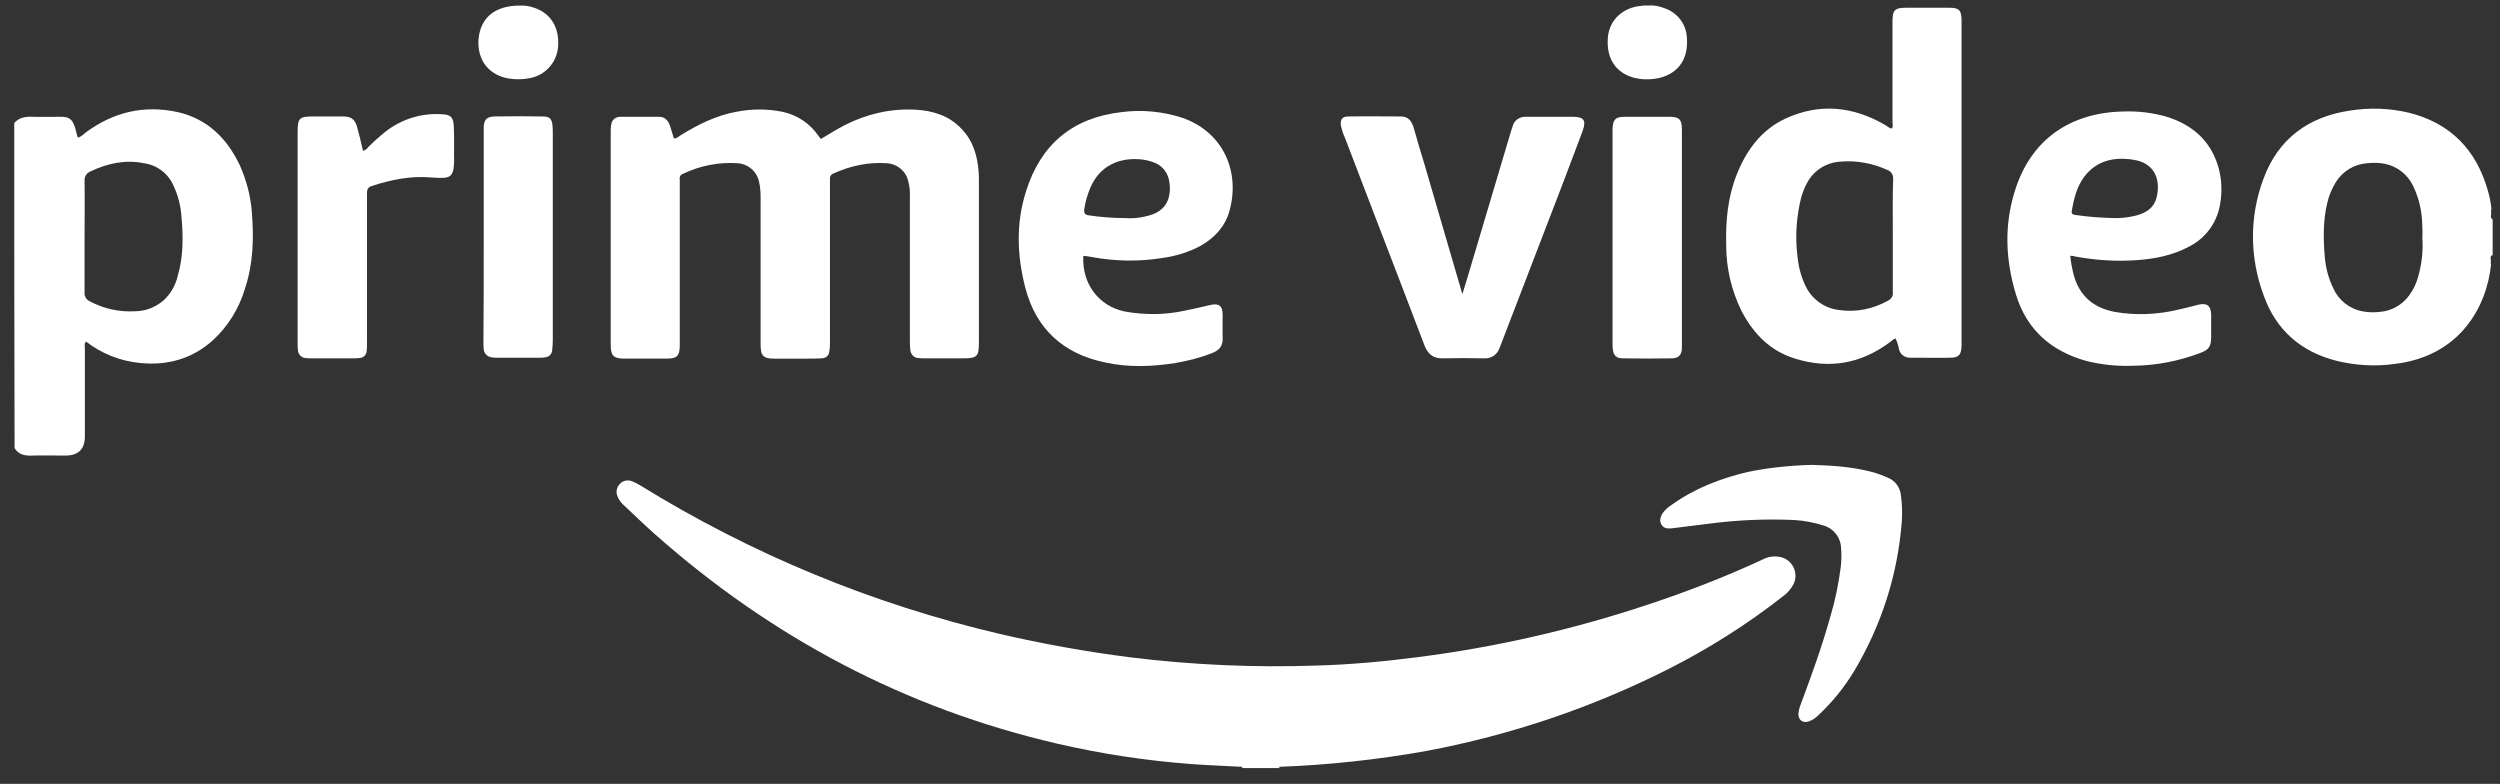 <svg xmlns="http://www.w3.org/2000/svg" width="118" height="37" viewBox="0 0 118 37" fill="none"><rect x="0" y="0" width="118" height="37" fill="#333333" stroke="none"/><path d="M58.63 36.252V36.194C58.688 36.12 58.79 36.077 58.878 36.092C59.302 36.077 59.712 36.077 60.135 36.092C60.223 36.092 60.326 36.12 60.384 36.194V36.252H58.63H58.63Z" fill="white"></path><path d="M60.384 36.194C59.799 36.179 59.214 36.179 58.63 36.194C57.825 36.15 57.022 36.121 56.218 36.062C54.083 35.902 51.964 35.58 49.888 35.097C42.711 33.431 36.411 30.084 30.915 25.216C30.404 24.763 29.922 24.295 29.425 23.827C29.308 23.725 29.205 23.578 29.147 23.432C29.059 23.228 29.103 23.008 29.249 22.848C29.395 22.687 29.629 22.629 29.834 22.716C29.965 22.775 30.097 22.833 30.213 22.906C35.461 26.151 41.191 28.519 47.198 29.923C49.215 30.391 51.247 30.756 53.293 31.019C56.231 31.385 59.199 31.516 62.151 31.414C63.745 31.37 65.323 31.224 66.902 31.019C70.585 30.552 74.225 29.718 77.747 28.549C79.604 27.935 81.416 27.234 83.185 26.415C83.448 26.269 83.769 26.225 84.062 26.298C84.545 26.415 84.837 26.912 84.72 27.394C84.705 27.453 84.676 27.526 84.647 27.584C84.53 27.804 84.369 27.994 84.164 28.14C82.483 29.456 80.671 30.61 78.756 31.575C75.146 33.402 71.287 34.703 67.311 35.448C65.016 35.858 62.707 36.106 60.383 36.194H60.384ZM38.736 6.564C39.101 6.345 39.481 6.111 39.876 5.906C40.899 5.38 42.039 5.117 43.194 5.176C44.027 5.22 44.788 5.454 45.372 6.068C45.928 6.638 46.132 7.339 46.191 8.099C46.205 8.26 46.205 8.421 46.205 8.596V16.168C46.205 16.826 46.118 16.914 45.46 16.914H43.676C43.559 16.914 43.442 16.914 43.325 16.899C43.15 16.884 43.004 16.738 42.974 16.563C42.946 16.402 42.946 16.241 42.946 16.08V9.312C42.96 9.035 42.931 8.771 42.858 8.508C42.741 8.055 42.331 7.734 41.864 7.704C41.002 7.645 40.139 7.821 39.35 8.186C39.233 8.215 39.16 8.333 39.174 8.45V16.138C39.174 16.285 39.174 16.416 39.145 16.562C39.145 16.767 38.985 16.913 38.78 16.913C38.561 16.928 38.342 16.928 38.107 16.928H36.558C36.017 16.928 35.901 16.796 35.901 16.255V9.341C35.901 9.092 35.886 8.83 35.828 8.581C35.725 8.084 35.301 7.733 34.804 7.704C33.927 7.645 33.036 7.821 32.246 8.2C32.129 8.23 32.056 8.361 32.085 8.478V16.27C32.085 16.811 31.968 16.927 31.428 16.927H29.469C28.958 16.927 28.826 16.781 28.826 16.284V6.14C28.826 6.023 28.841 5.906 28.87 5.789C28.929 5.614 29.104 5.512 29.279 5.512H31.107C31.37 5.512 31.53 5.672 31.618 5.921C31.691 6.126 31.735 6.316 31.808 6.535C31.954 6.535 32.042 6.433 32.144 6.374C32.949 5.877 33.796 5.454 34.746 5.278C35.477 5.132 36.208 5.132 36.938 5.278C37.626 5.424 38.239 5.833 38.634 6.418C38.663 6.462 38.692 6.491 38.721 6.52C38.707 6.535 38.721 6.535 38.736 6.564Z" fill="white"></path><path d="M69.037 13.844C69.125 13.551 69.213 13.274 69.3 12.981C69.973 10.716 70.645 8.464 71.318 6.199L71.405 5.936C71.478 5.672 71.727 5.512 71.99 5.512H74.212C74.767 5.512 74.884 5.672 74.694 6.199L73.817 8.523C72.838 11.066 71.858 13.624 70.879 16.168C70.85 16.256 70.806 16.344 70.777 16.431C70.675 16.738 70.367 16.943 70.046 16.914C69.403 16.899 68.76 16.899 68.116 16.914C67.663 16.928 67.4 16.724 67.239 16.314C66.874 15.349 66.493 14.37 66.128 13.405C65.251 11.11 64.359 8.815 63.482 6.506C63.395 6.33 63.336 6.126 63.292 5.936C63.248 5.643 63.351 5.497 63.643 5.497C64.476 5.483 65.309 5.497 66.128 5.497C66.479 5.497 66.64 5.731 66.728 6.038C66.888 6.594 67.049 7.164 67.225 7.719C67.824 9.751 68.409 11.797 69.008 13.829C68.994 13.844 69.008 13.844 69.037 13.844V13.844Z" fill="white"></path><path d="M17.132 7.12C17.234 7.091 17.322 7.032 17.381 6.944C17.644 6.681 17.922 6.432 18.214 6.198C18.974 5.614 19.924 5.321 20.874 5.394C21.254 5.409 21.386 5.526 21.415 5.891C21.444 6.388 21.43 6.899 21.43 7.397C21.444 7.601 21.43 7.792 21.401 7.996C21.342 8.26 21.24 8.362 20.977 8.391C20.772 8.406 20.582 8.391 20.377 8.377C19.398 8.289 18.448 8.479 17.527 8.786C17.322 8.859 17.322 9.005 17.322 9.166V16.183C17.322 16.314 17.322 16.431 17.308 16.562C17.293 16.753 17.147 16.899 16.957 16.899C16.855 16.913 16.738 16.913 16.635 16.913H14.735C14.633 16.913 14.516 16.913 14.413 16.899C14.223 16.884 14.077 16.723 14.063 16.533C14.048 16.416 14.048 16.3 14.048 16.183V6.243C14.048 5.57 14.121 5.497 14.794 5.497H16.197C16.577 5.497 16.752 5.629 16.855 5.994C16.957 6.359 17.045 6.725 17.132 7.12ZM85.511 21.942C86.476 21.971 87.425 22.029 88.361 22.278C88.624 22.351 88.873 22.439 89.121 22.556C89.458 22.687 89.677 23.009 89.721 23.36C89.779 23.769 89.794 24.193 89.765 24.617C89.575 27.117 88.8 29.528 87.514 31.677C87.046 32.452 86.476 33.153 85.819 33.767C85.687 33.899 85.526 34.001 85.351 34.06C85.073 34.133 84.898 33.987 84.883 33.709C84.897 33.563 84.927 33.417 84.985 33.27C85.496 31.896 85.993 30.537 86.388 29.119C86.622 28.345 86.783 27.555 86.885 26.751C86.914 26.459 86.929 26.167 86.899 25.874C86.885 25.377 86.563 24.953 86.081 24.807C85.628 24.661 85.16 24.573 84.678 24.544C83.333 24.485 81.988 24.544 80.658 24.719L78.889 24.939C78.699 24.953 78.524 24.939 78.421 24.763C78.319 24.587 78.363 24.412 78.465 24.237C78.582 24.076 78.729 23.93 78.904 23.827C79.986 23.052 81.199 22.585 82.485 22.278C83.479 22.073 84.487 21.971 85.51 21.942H85.511Z" fill="white"></path><path d="M79.386 11.213V16.475C79.357 16.767 79.226 16.899 78.933 16.913C78.144 16.928 77.369 16.928 76.58 16.913C76.287 16.913 76.156 16.767 76.127 16.489C76.112 16.402 76.112 16.299 76.112 16.212V6.096C76.127 5.643 76.244 5.512 76.697 5.512H78.802C79.255 5.512 79.386 5.643 79.386 6.096V11.212V11.213Z" fill="white"></path><path d="M22.832 11.183V5.994C22.847 5.643 22.979 5.512 23.329 5.497C24.09 5.483 24.85 5.483 25.61 5.497C25.946 5.497 26.048 5.599 26.078 5.935C26.092 6.067 26.092 6.184 26.092 6.315V16.05C26.092 16.211 26.078 16.372 26.063 16.533C26.049 16.723 25.903 16.855 25.712 16.869C25.625 16.884 25.552 16.884 25.464 16.884H23.432C23.359 16.884 23.3 16.884 23.227 16.869C23.023 16.855 22.848 16.694 22.832 16.489C22.818 16.372 22.818 16.256 22.818 16.138C22.832 14.516 22.832 12.85 22.832 11.183ZM24.529 0.264C24.762 0.249 24.996 0.293 25.216 0.366C26.005 0.629 26.414 1.316 26.341 2.208C26.282 2.968 25.712 3.582 24.952 3.699C24.631 3.757 24.295 3.757 23.973 3.699C23.14 3.538 22.526 2.924 22.584 1.871C22.672 0.834 23.359 0.264 24.529 0.264Z" fill="white"></path><path d="M77.763 0.264C78.056 0.235 78.348 0.293 78.626 0.41C79.196 0.629 79.591 1.156 79.62 1.769C79.737 3.099 78.845 3.772 77.661 3.743C77.5 3.743 77.339 3.714 77.178 3.684C76.272 3.465 75.804 2.763 75.892 1.754C75.965 0.95 76.594 0.351 77.456 0.278C77.558 0.264 77.661 0.249 77.763 0.264L77.763 0.264Z" fill="white"></path><path d="M11.885 9.985C11.827 9.224 11.622 8.479 11.315 7.792C10.716 6.535 9.795 5.614 8.392 5.292C6.784 4.942 5.336 5.292 4.021 6.272C3.933 6.359 3.831 6.432 3.714 6.491C3.685 6.476 3.655 6.462 3.655 6.447C3.611 6.301 3.582 6.155 3.538 6.009C3.421 5.643 3.275 5.512 2.881 5.512C2.442 5.512 1.989 5.526 1.551 5.512C1.214 5.497 0.908 5.541 0.673 5.804C0.673 10.92 0.673 16.051 0.688 21.152C0.878 21.459 1.17 21.518 1.507 21.503C2.033 21.489 2.559 21.503 3.085 21.503C3.699 21.503 4.006 21.201 4.006 20.597V16.431C4.006 16.329 3.962 16.212 4.065 16.124C4.795 16.694 5.687 17.045 6.608 17.132C7.894 17.264 9.064 16.942 10.043 16.065C10.759 15.408 11.286 14.559 11.563 13.624C11.958 12.426 11.987 11.212 11.885 9.985ZM8.392 13.01C8.289 13.463 8.055 13.872 7.719 14.18C7.339 14.502 6.871 14.691 6.374 14.691C5.629 14.735 4.898 14.574 4.24 14.223C4.079 14.15 3.977 13.989 3.991 13.814V11.168C3.991 10.291 4.006 9.414 3.991 8.537C3.977 8.332 4.093 8.157 4.284 8.084C5.088 7.704 5.92 7.528 6.798 7.704C7.412 7.792 7.938 8.186 8.186 8.756C8.406 9.224 8.537 9.736 8.566 10.247C8.654 11.183 8.654 12.118 8.391 13.01H8.392Z" fill="white"></path><path d="M117.639 10.306V10.365C117.58 10.306 117.551 10.219 117.58 10.146V10.029C117.58 10.029 117.58 10.014 117.595 10.014H117.58V9.868H117.609C117.609 9.853 117.595 9.853 117.595 9.839C117.566 9.561 117.507 9.283 117.434 9.02C116.893 7.091 115.68 5.819 113.707 5.322C112.786 5.103 111.85 5.073 110.915 5.22C108.942 5.512 107.524 6.565 106.837 8.436C106.165 10.219 106.18 12.178 106.852 13.961C107.436 15.584 108.606 16.607 110.287 17.031C111.178 17.25 112.114 17.308 113.034 17.177C116.104 16.812 117.376 14.487 117.58 12.47H117.566V12.266C117.551 12.178 117.537 12.105 117.624 12.046V12.075C117.624 12.061 117.639 12.031 117.653 12.017V10.336C117.653 10.321 117.639 10.321 117.639 10.307V10.306ZM114.131 13.084C114.043 13.391 113.912 13.668 113.722 13.932C113.4 14.384 112.888 14.677 112.333 14.721C112.055 14.75 111.777 14.75 111.5 14.692C110.886 14.575 110.374 14.165 110.126 13.595C109.906 13.142 109.775 12.645 109.731 12.148C109.658 11.286 109.643 10.423 109.848 9.575C109.921 9.239 110.067 8.903 110.243 8.61C110.564 8.084 111.12 7.748 111.733 7.704C112.011 7.675 112.289 7.675 112.567 7.733C113.151 7.85 113.633 8.23 113.897 8.771C114.145 9.283 114.292 9.853 114.321 10.423C114.335 10.686 114.35 10.95 114.335 11.212C114.379 11.855 114.306 12.484 114.13 13.083L114.131 13.084ZM92.015 0.366H89.984C89.428 0.366 89.326 0.468 89.326 1.024V5.76C89.326 5.862 89.37 5.965 89.297 6.067C89.165 6.052 89.092 5.965 88.99 5.906C87.47 5.014 85.877 4.854 84.269 5.599C83.143 6.126 82.442 7.076 81.988 8.201C81.55 9.283 81.447 10.423 81.477 11.578C81.477 12.659 81.726 13.726 82.207 14.691C82.763 15.758 83.567 16.577 84.736 16.928C86.329 17.425 87.82 17.176 89.18 16.168C89.282 16.109 89.341 16.007 89.472 15.977C89.545 16.138 89.604 16.314 89.633 16.489C89.691 16.723 89.896 16.884 90.144 16.884H90.495C91.021 16.884 91.533 16.898 92.044 16.884C92.454 16.884 92.571 16.752 92.585 16.328V0.922C92.571 0.469 92.454 0.366 92.015 0.366ZM89.341 11.125V13.785C89.37 13.961 89.267 14.121 89.107 14.194C88.405 14.589 87.601 14.75 86.812 14.633C86.139 14.56 85.555 14.15 85.248 13.551C85.014 13.083 84.883 12.586 84.839 12.075C84.722 11.154 84.795 10.218 85.014 9.327C85.087 9.078 85.175 8.845 85.307 8.611C85.613 8.041 86.198 7.676 86.841 7.632C87.616 7.558 88.391 7.705 89.092 8.026C89.268 8.085 89.37 8.26 89.356 8.45C89.326 9.357 89.341 10.234 89.341 11.125L89.341 11.125Z" fill="white"></path><path d="M51.541 12.133C52.637 12.338 53.763 12.353 54.859 12.178C55.502 12.09 56.116 11.9 56.686 11.593C57.344 11.213 57.826 10.687 58.031 9.956C58.542 8.114 57.753 6.258 55.839 5.571C54.903 5.264 53.909 5.161 52.929 5.293C50.62 5.556 49.114 6.828 48.428 9.035C47.945 10.541 48.004 12.076 48.398 13.596C48.91 15.54 50.197 16.695 52.141 17.104C53.252 17.352 54.377 17.308 55.488 17.133C56.073 17.031 56.658 16.884 57.213 16.665C57.55 16.533 57.725 16.329 57.71 15.949C57.696 15.598 57.71 15.233 57.71 14.867C57.71 14.429 57.535 14.297 57.111 14.399C56.687 14.502 56.277 14.59 55.854 14.677C54.947 14.867 54.012 14.867 53.106 14.706C51.863 14.457 51.059 13.391 51.132 12.075C51.264 12.089 51.41 12.104 51.542 12.133H51.541ZM51.175 9.897C51.219 9.546 51.322 9.21 51.453 8.889C51.892 7.822 52.812 7.456 53.748 7.514C54.011 7.529 54.275 7.588 54.523 7.69C54.903 7.851 55.151 8.202 55.196 8.611C55.239 8.86 55.224 9.122 55.151 9.371C54.976 9.898 54.552 10.117 54.041 10.219C53.734 10.292 53.412 10.321 53.09 10.292C52.52 10.292 51.935 10.248 51.365 10.16C51.219 10.141 51.156 10.053 51.175 9.897H51.175Z" fill="white"></path><path d="M100.844 12.28C101.692 12.221 102.539 12.06 103.3 11.651C104.074 11.271 104.615 10.555 104.776 9.707C104.878 9.18 104.878 8.625 104.761 8.099C104.455 6.783 103.621 5.965 102.364 5.541C101.663 5.322 100.917 5.234 100.186 5.263C97.731 5.322 95.859 6.564 95.099 9.02C94.588 10.642 94.661 12.294 95.158 13.916C95.669 15.583 96.839 16.591 98.505 17.045C99.222 17.22 99.967 17.294 100.698 17.264C101.765 17.25 102.832 17.045 103.841 16.665C104.264 16.504 104.367 16.358 104.367 15.904V14.852C104.352 14.428 104.177 14.282 103.753 14.384C103.431 14.472 103.124 14.545 102.803 14.618C101.823 14.851 100.8 14.895 99.806 14.72C98.812 14.53 98.14 13.96 97.876 12.966C97.803 12.674 97.745 12.381 97.716 12.074C97.789 12.074 97.862 12.074 97.92 12.103C98.885 12.279 99.865 12.352 100.844 12.279V12.28ZM97.789 9.941C97.891 9.371 98.022 8.815 98.373 8.347C98.914 7.631 99.659 7.426 100.508 7.514C100.581 7.514 100.639 7.543 100.712 7.543C101.736 7.704 101.984 8.522 101.794 9.312C101.648 9.896 101.166 10.116 100.625 10.218C100.332 10.276 100.025 10.305 99.718 10.291C99.119 10.276 98.534 10.232 97.95 10.145C97.818 10.13 97.76 10.072 97.789 9.94L97.789 9.941Z" fill="white"></path></svg>